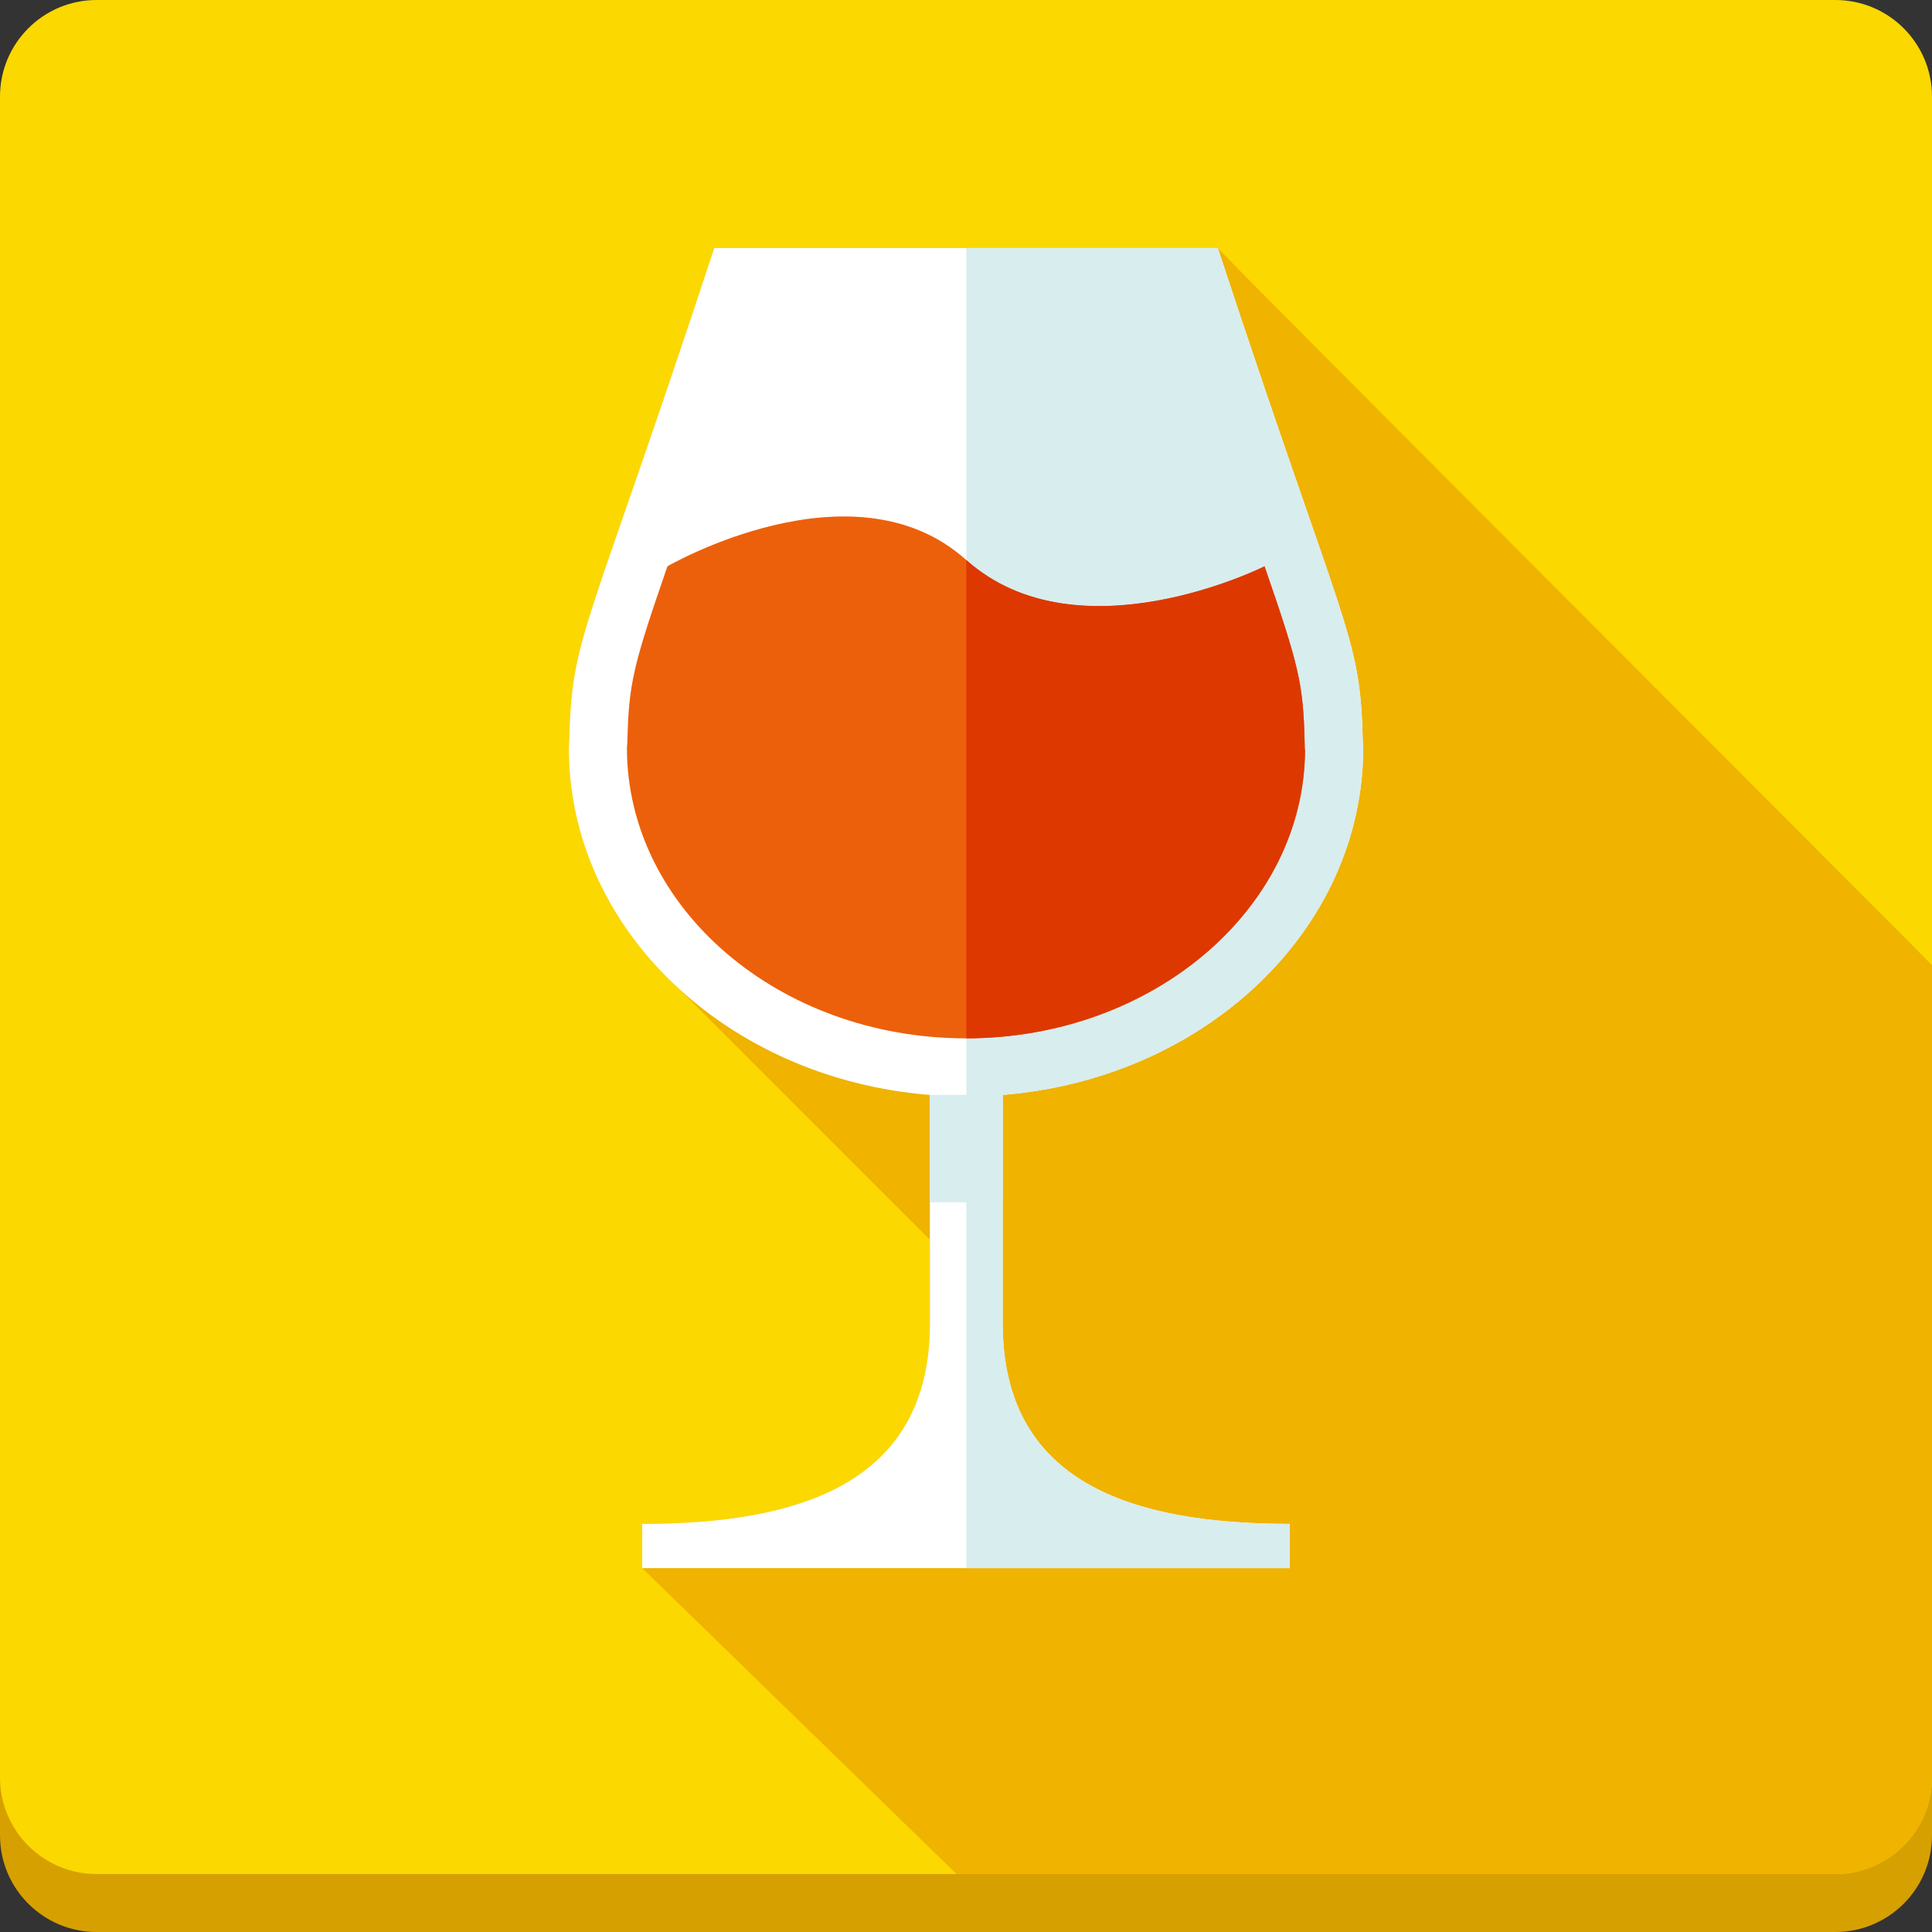 <?xml version="1.0" encoding="iso-8859-1"?>
<!-- Generator: Adobe Illustrator 19.0.0, SVG Export Plug-In . SVG Version: 6.00 Build 0)  -->
<svg version="1.1" id="Layer_1" xmlns="http://www.w3.org/2000/svg" xmlns:xlink="http://www.w3.org/1999/xlink" x="0px" y="0px"
	 viewBox="0 0 512 512" style="enable-background:new 0 0 512 512;" xml:space="preserve">
<rect x="0" y="0" width="512" height="512" fill="#333333" stroke="none"/>
<path style="fill:#D6A000;" d="M512,486.4c0,14.136-11.464,25.6-25.6,25.6H25.6C11.464,512,0,500.536,0,486.4V40.96
	c0-14.136,11.464-25.6,25.6-25.6h460.8c14.136,0,25.6,11.464,25.6,25.6V486.4z"/>
<path style="fill:#FBD800;" d="M512,471.04c0,14.136-11.464,25.6-25.6,25.6H25.6c-14.136,0-25.6-11.464-25.6-25.6V25.6
	C0,11.464,11.464,0,25.6,0h460.8C500.536,0,512,11.464,512,25.6V471.04z"/>
<path style="fill:#EFB300;" d="M486.4,496.64c14.136,0,25.6-11.464,25.6-25.6V255.811c-0.133-0.399-188.959-189.133-189.271-190.09
	h-66.647h-66.811c-33.956,103.168-37.729,102.098-38.42,130.483l-0.113,0.389h0.092c-0.01,0.543-0.092,1.07-0.092,1.613
	c0,24.417,10.829,46.582,28.457,63.089c0.922,0.932,65.7,65.761,66.662,66.662l0.573,0.599v22.164
	c0,42.112-34.135,53.125-76.247,53.125v11.715l83.323,81.08H486.4z"/>
<path style="fill:#FFFFFF;" d="M361.262,198.211c0-0.543-0.082-1.07-0.092-1.613h0.092l-0.113-0.389
	c-0.696-28.385-4.465-27.315-38.421-130.483H189.271c-33.956,103.168-37.729,102.098-38.42,130.483l-0.113,0.389h0.092
	c-0.01,0.543-0.092,1.07-0.092,1.613c0,48.184,42.051,87.711,95.693,91.955v60.554c0,42.112-34.135,53.125-76.247,53.125v11.715
	h171.633v-11.715c-42.112,0-76.083-11.013-76.083-53.125v-60.559C319.299,285.844,361.262,246.349,361.262,198.211z"/>
<g>
	<rect x="246.426" y="290.166" style="fill:#D8EDEE;" width="19.302" height="28.452"/>
	<path style="fill:#D8EDEE;" d="M361.262,198.211c0-0.543-0.082-1.07-0.092-1.613h0.092l-0.118-0.389
		c-0.696-28.385-4.465-27.315-38.42-130.483h-66.642V415.56h85.734v-11.715c-42.112,0-76.083-11.013-76.083-53.125v-60.559
		C319.299,285.844,361.262,246.349,361.262,198.211z"/>
</g>
<path style="fill:#EC600B;" d="M345.738,196.577c-0.379-15.483-1.485-20.035-10.624-46.5c0,0-49.413,24.832-79.119-1.731
	c-29.967-26.798-79.119,1.731-79.119,1.731c-9.144,26.46-10.24,31.022-10.619,46.5l-0.113,1.684
	c0.036,42.414,40.33,76.913,89.856,76.913c49.444,0,89.692-34.396,89.841-76.416l-0.061-0.21L345.738,196.577z"/>
<path style="fill:#DD3800;" d="M345.784,198.548l-0.046-1.971c-0.379-15.483-1.485-20.035-10.624-46.5
	c0,0-49.321,24.781-79.032-1.664v126.756c49.408-0.036,89.615-34.412,89.764-76.416L345.784,198.548z"/>
<g>
</g>
<g>
</g>
<g>
</g>
<g>
</g>
<g>
</g>
<g>
</g>
<g>
</g>
<g>
</g>
<g>
</g>
<g>
</g>
<g>
</g>
<g>
</g>
<g>
</g>
<g>
</g>
<g>
</g>
</svg>
